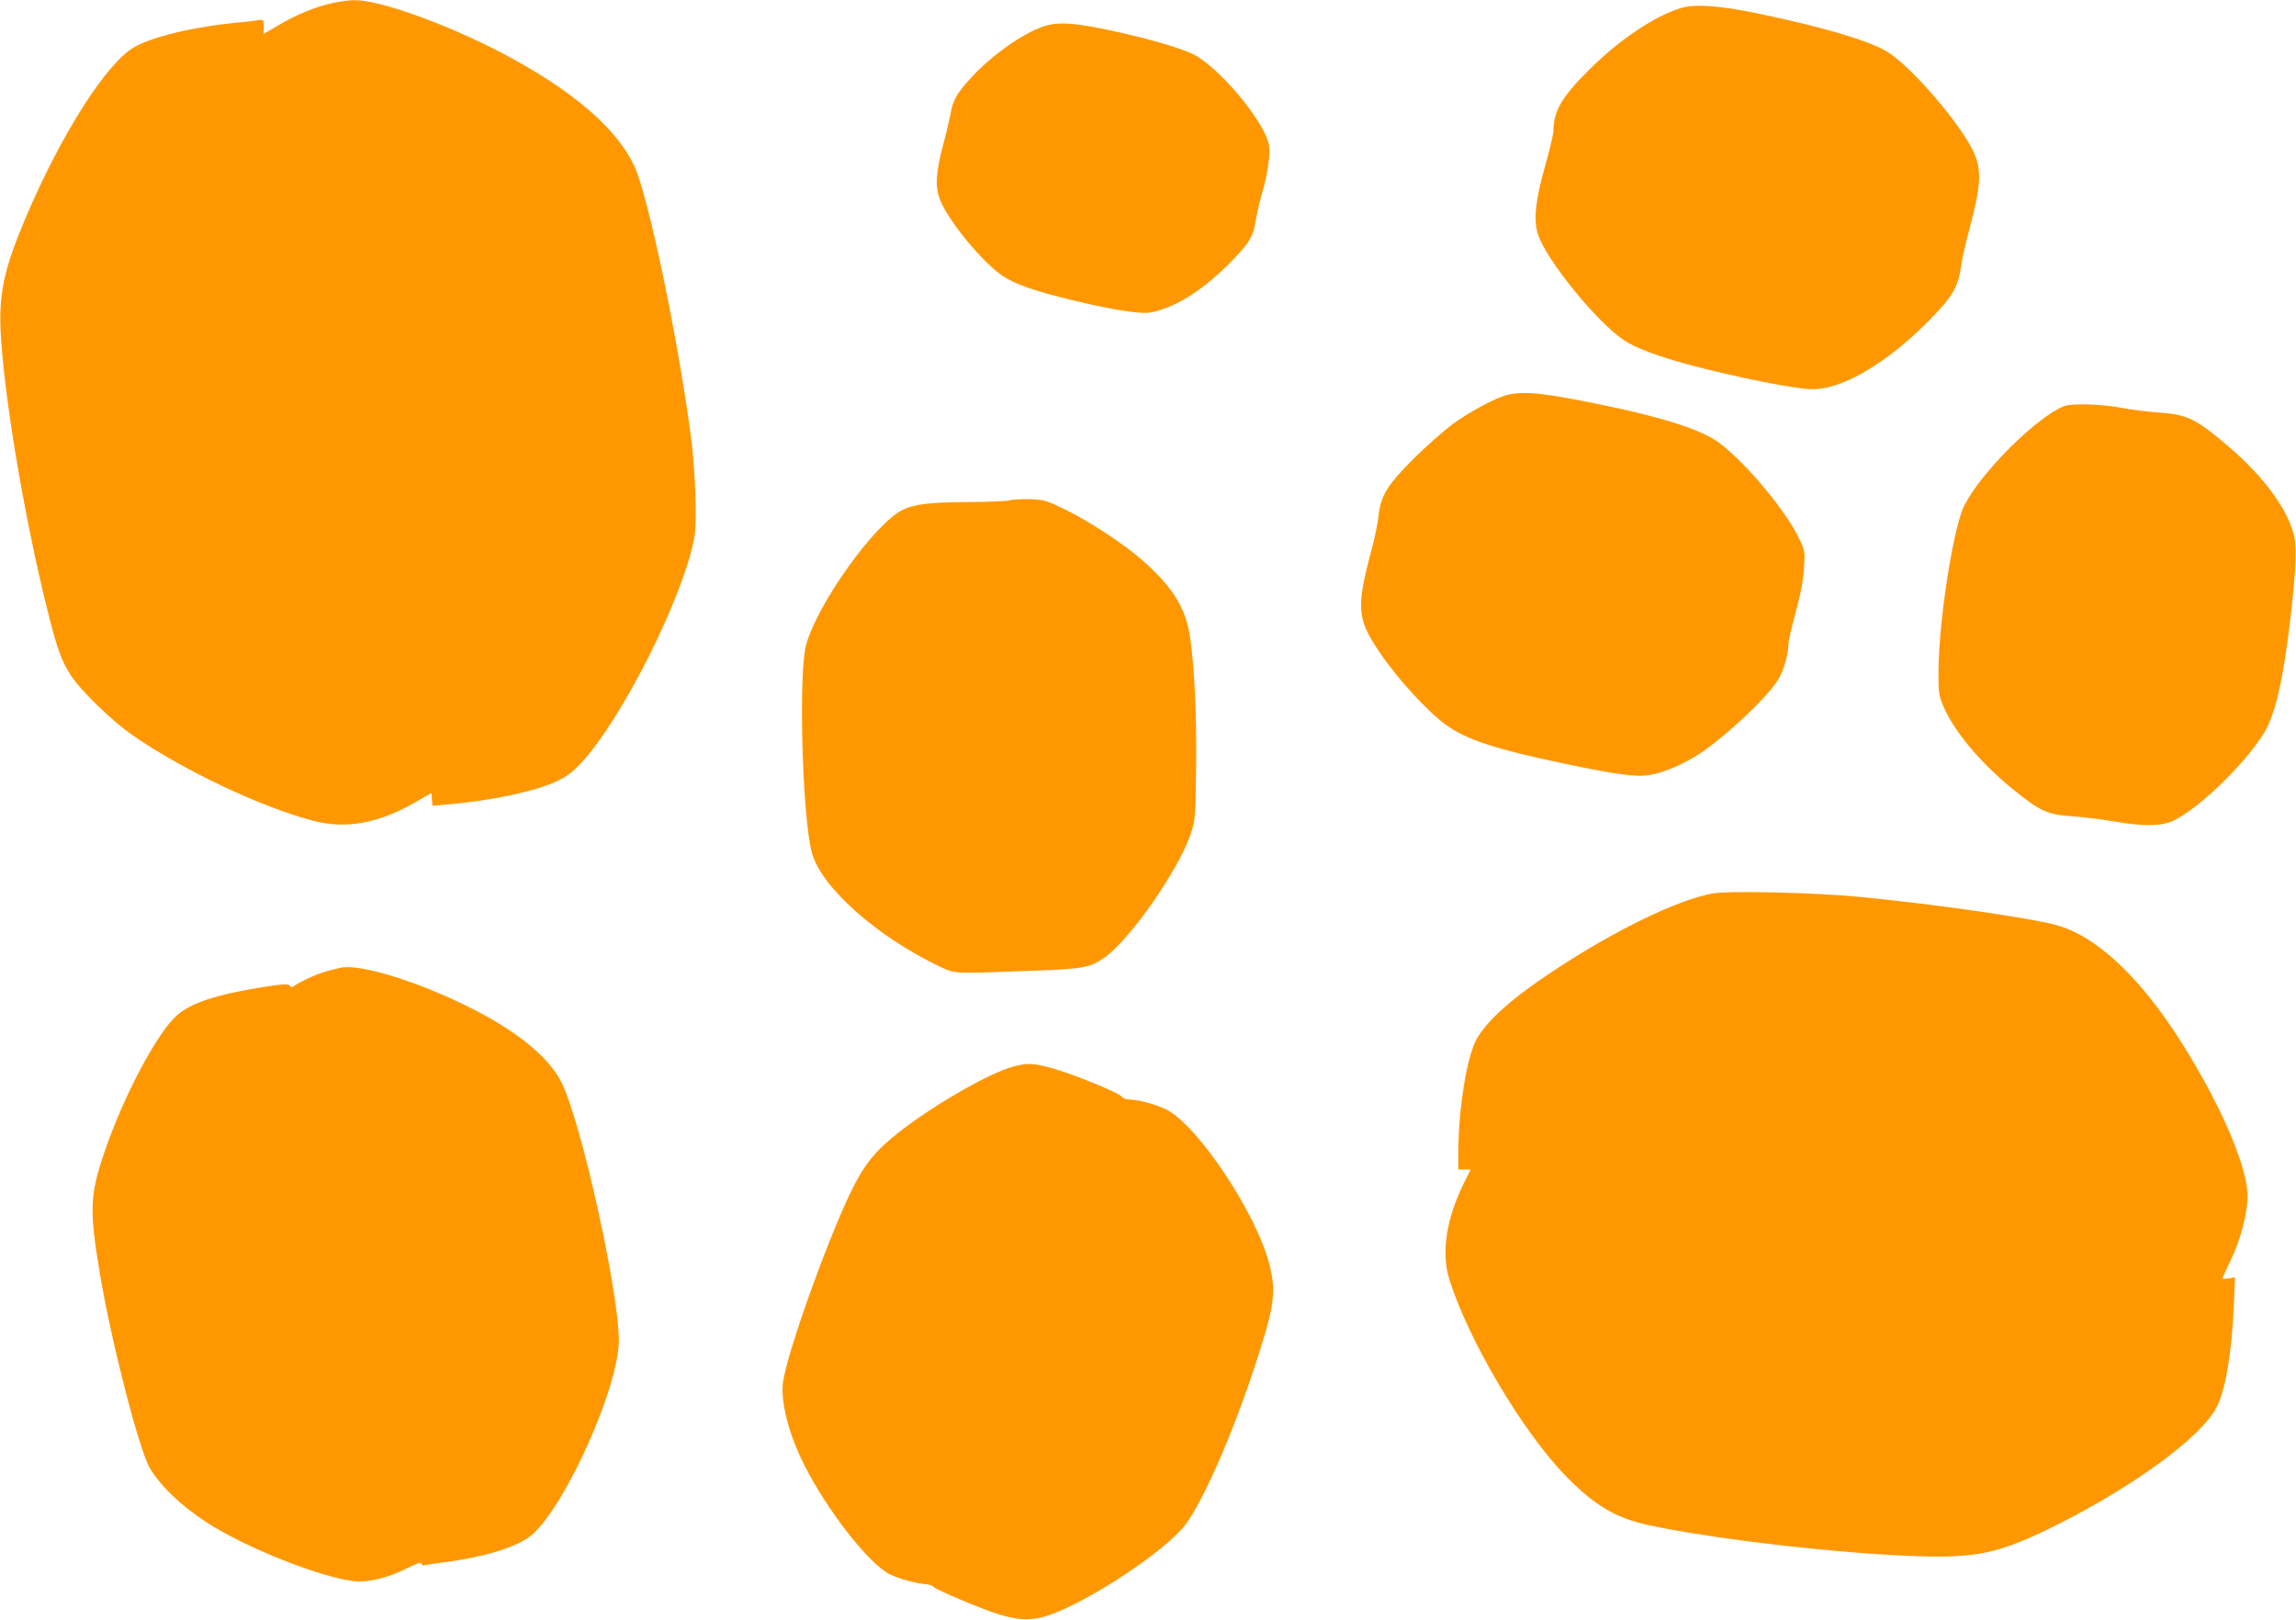 <?xml version="1.0" standalone="no"?>
<!DOCTYPE svg PUBLIC "-//W3C//DTD SVG 20010904//EN"
 "http://www.w3.org/TR/2001/REC-SVG-20010904/DTD/svg10.dtd">
<svg version="1.0" xmlns="http://www.w3.org/2000/svg"
 width="1280pt" height="903pt" viewBox="0 0 1280 903"
 preserveAspectRatio="xMidYMid meet">
<g transform="translate(0,903) scale(0.1,-0.1)"
fill="#ff9800" stroke="none">
<path d="M1855 9013 c-94 -20 -200 -63 -301 -123 l-84 -49 0 41 c0 40 0 40
-32 35 -18 -3 -64 -9 -103 -12 -251 -23 -487 -79 -590 -140 -153 -89 -406
-488 -599 -942 -121 -285 -151 -419 -143 -630 15 -343 129 -1032 258 -1551 57
-229 81 -296 135 -379 51 -79 220 -244 329 -322 280 -198 728 -411 1025 -488
179 -46 360 -13 563 103 l92 53 3 -36 3 -35 82 7 c249 21 495 74 613 131 55
25 88 51 137 104 225 243 562 913 627 1248 17 87 7 384 -20 582 -73 546 -236
1323 -311 1488 -97 215 -348 430 -742 637 -309 162 -684 296 -821 294 -28 0
-82 -7 -121 -16z"/>
<path d="M9360 8982 c-151 -51 -340 -180 -506 -346 -148 -148 -193 -226 -194
-336 0 -19 -21 -107 -46 -195 -55 -193 -66 -304 -39 -384 47 -142 331 -491
479 -588 65 -43 177 -85 349 -133 259 -70 608 -140 701 -140 168 0 413 144
647 380 132 134 165 188 181 302 5 40 27 138 49 218 61 228 67 316 26 413 -66
155 -356 493 -490 571 -103 61 -356 135 -699 207 -237 50 -375 59 -458 31z"/>
<path d="M5815 8882 c-116 -40 -286 -160 -399 -283 -79 -85 -103 -126 -116
-200 -7 -35 -25 -114 -42 -176 -41 -157 -46 -233 -18 -305 43 -115 237 -351
351 -427 69 -46 184 -86 394 -136 227 -55 380 -78 436 -66 133 29 273 116 420
260 120 119 146 159 160 253 7 40 22 110 36 155 34 119 48 229 34 278 -38 140
-288 432 -424 495 -71 33 -223 78 -387 115 -259 59 -358 67 -445 37z"/>
<path d="M8405 6829 c-66 -16 -214 -95 -310 -166 -49 -37 -147 -123 -216 -192
-146 -146 -183 -208 -194 -319 -4 -37 -21 -123 -40 -192 -85 -320 -80 -379 45
-565 102 -151 272 -336 375 -409 113 -80 274 -133 640 -210 303 -64 419 -80
495 -66 69 12 157 48 243 98 141 82 410 331 473 438 28 48 54 137 54 191 0 17
18 98 41 180 28 103 42 177 46 245 6 92 5 99 -25 161 -72 155 -295 423 -446
537 -94 71 -300 139 -637 209 -336 70 -446 82 -544 60z"/>
<path d="M11508 6766 c-152 -59 -464 -369 -557 -554 -61 -120 -141 -631 -144
-917 -1 -115 1 -137 22 -190 56 -143 212 -330 400 -481 147 -118 185 -135 324
-145 62 -4 165 -17 230 -28 163 -29 267 -28 332 3 144 68 401 317 508 492 62
103 106 295 146 639 30 254 36 392 21 456 -35 148 -168 330 -364 498 -184 157
-232 180 -390 191 -67 5 -155 16 -196 24 -112 23 -286 29 -332 12z"/>
<path d="M5630 6241 c-14 -5 -115 -9 -225 -10 -219 -1 -304 -11 -370 -42 -155
-73 -478 -524 -541 -754 -44 -161 -21 -972 33 -1162 53 -191 366 -468 711
-631 89 -42 69 -41 517 -24 288 10 327 18 407 77 144 106 405 481 474 680 27
79 28 85 32 365 4 293 -8 556 -33 735 -24 166 -97 283 -268 433 -103 90 -290
213 -424 279 -111 54 -120 57 -202 60 -47 1 -97 -2 -111 -6z"/>
<path d="M9550 4049 c-196 -34 -548 -205 -895 -435 -223 -147 -361 -270 -422
-375 -55 -97 -103 -390 -103 -641 l0 -88 35 0 34 0 -34 -68 c-102 -204 -132
-395 -85 -545 107 -341 411 -853 652 -1099 160 -163 279 -233 464 -272 374
-79 1051 -157 1495 -172 322 -11 454 17 738 156 452 222 843 506 929 676 50
98 85 309 96 581 l6 142 -35 -6 c-19 -3 -35 -3 -35 0 0 3 20 47 45 99 55 113
95 265 95 358 0 131 -96 383 -252 662 -177 316 -349 541 -528 690 -102 85
-199 138 -295 163 -166 42 -694 117 -1090 155 -247 24 -726 35 -815 19z"/>
<path d="M1895 3634 c-81 -19 -118 -31 -170 -55 -33 -15 -69 -34 -80 -42 -16
-12 -21 -13 -30 -2 -8 11 -35 10 -155 -9 -254 -41 -395 -87 -473 -156 -112
-98 -302 -458 -407 -770 -79 -234 -82 -317 -24 -665 62 -377 219 -986 279
-1089 60 -101 172 -209 318 -304 214 -139 625 -303 818 -327 77 -9 187 16 292
69 62 31 87 39 87 29 0 -9 7 -12 18 -9 9 2 58 10 107 16 233 30 420 89 494
156 190 171 481 826 481 1081 0 271 -208 1208 -317 1433 -72 148 -257 298
-538 435 -291 142 -597 234 -700 209z"/>
<path d="M5650 3084 c-145 -38 -497 -245 -680 -400 -95 -80 -143 -140 -204
-254 -126 -239 -377 -931 -401 -1107 -14 -106 32 -289 117 -457 130 -259 366
-560 481 -614 53 -25 142 -49 197 -54 19 -1 40 -8 45 -15 13 -16 271 -125 360
-152 102 -32 169 -36 245 -17 189 47 623 321 778 491 113 123 325 620 463
1085 54 183 59 262 25 394 -74 285 -398 771 -573 860 -56 28 -158 56 -207 56
-16 0 -34 6 -40 14 -21 27 -312 144 -426 170 -79 19 -109 19 -180 0z"/>
</g>
</svg>
